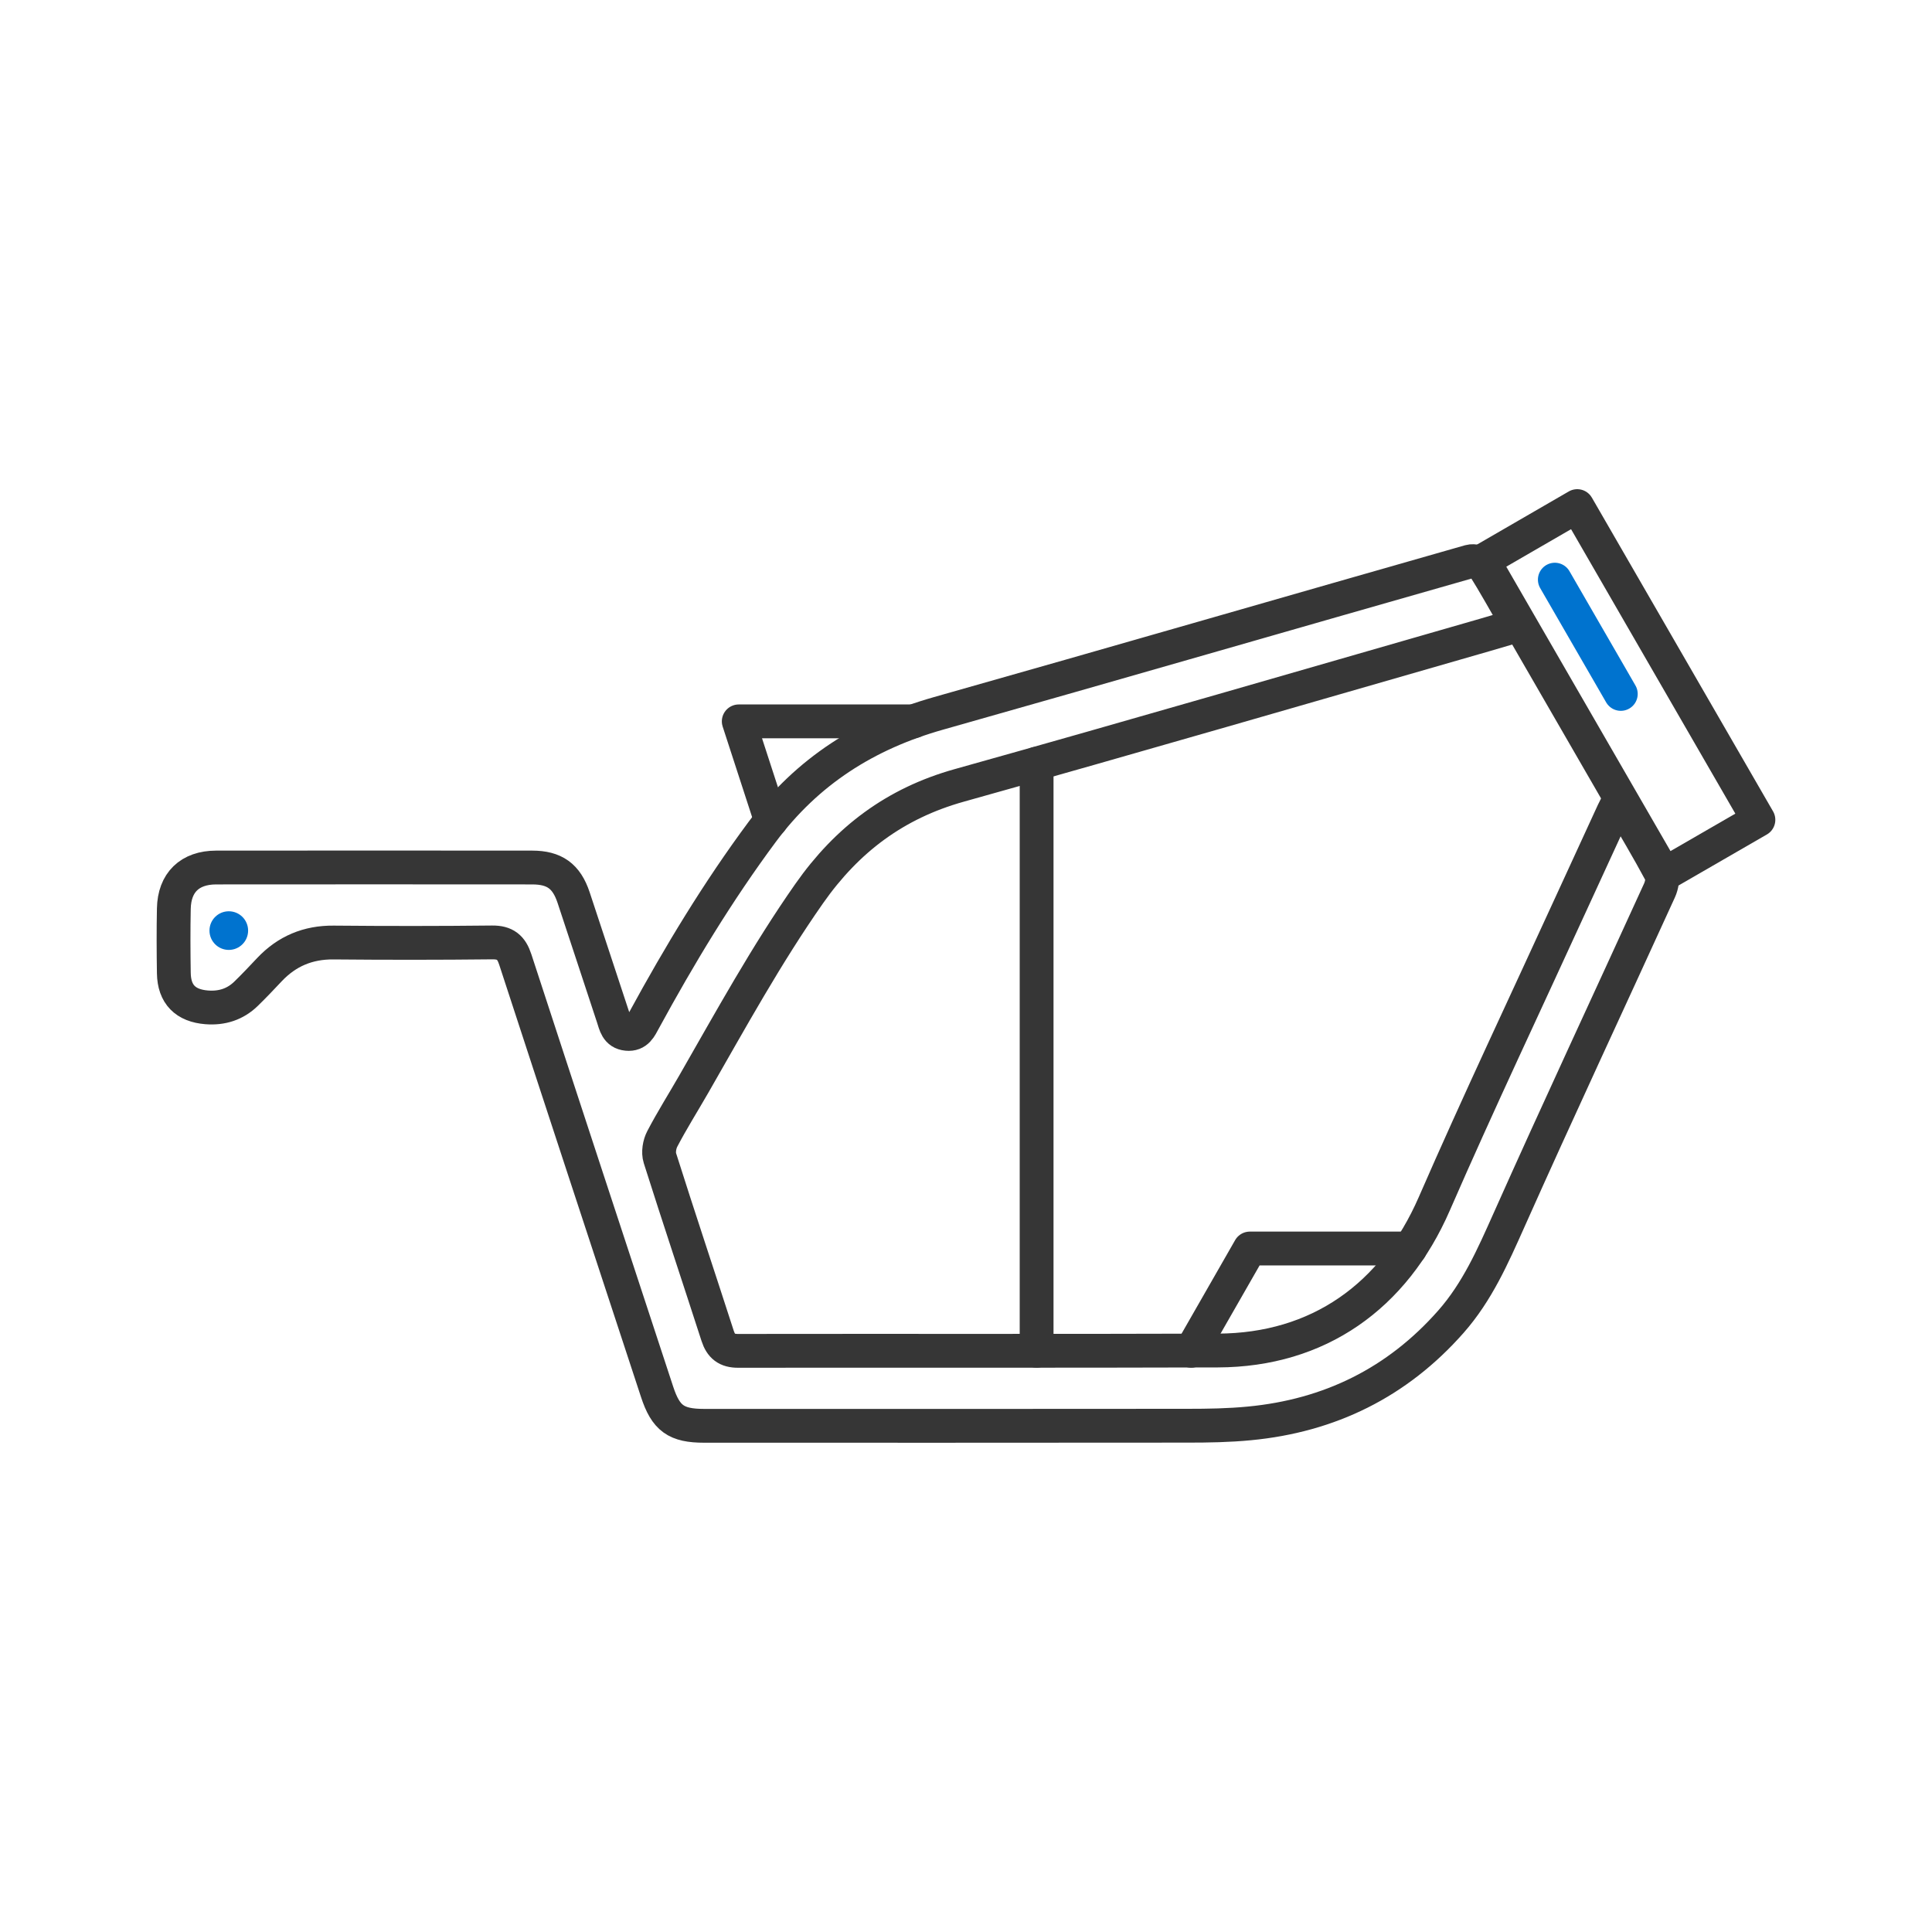 <svg viewBox="0 0 400 400" height="400" width="400" xmlns="http://www.w3.org/2000/svg" id="Layer_1">
  <defs>
    <style>
      .cls-1 {
        stroke: #363636;
      }

      .cls-1, .cls-2 {
        fill: none;
        stroke-linecap: round;
        stroke-linejoin: round;
        stroke-width: 7px;
      }

      .cls-2 {
        stroke: #0073cf;
      }

      .cls-3 {
        fill: #0073cf;
      }
    </style>
  </defs>
  <g>
    <g>
      <path d="M335.24,165.69c3.11,5.38,6.01,10.21,8.66,15.17.47.88.15,2.47-.32,3.5-10.38,22.77-20.98,45.43-31.17,68.28-3.33,7.45-6.56,14.82-12.02,21.01-11.1,12.59-25.1,19.47-41.72,21.05-4.24.41-8.53.48-12.8.48-33.35.04-66.71.02-100.06.02-5.82,0-7.96-1.53-9.77-7.05-9.8-29.83-19.62-59.66-29.36-89.51-.82-2.5-2.08-3.55-4.78-3.52-10.95.12-21.89.12-32.84.02-5.29-.05-9.66,1.79-13.26,5.6-1.58,1.68-3.17,3.36-4.82,4.97-2.27,2.22-5.02,3.1-8.2,2.85-4.37-.35-6.72-2.68-6.79-7.08-.07-4.45-.09-8.9,0-13.34.1-5.42,3.29-8.52,8.76-8.53,21.81-.02,43.62-.02,65.42,0,4.63,0,7.11,1.79,8.58,6.19,2.75,8.26,5.44,16.53,8.18,24.79.5,1.51.76,3.25,2.88,3.46,2.1.21,2.74-1.37,3.52-2.79,7.36-13.52,15.29-26.66,24.49-39.05,9.34-12.57,21.57-20.29,36.48-24.51,36.7-10.38,73.33-21,110-31.45.8-.23,2.33.11,2.7.7,2.49,3.97,4.76,8.08,7.3,12.49-2.46.72-4.7,1.39-6.95,2.04-36.24,10.41-72.44,20.97-108.75,31.13-13.27,3.71-23.22,11.2-31.06,22.39-8.86,12.64-16.24,26.11-23.89,39.44-2.17,3.78-4.5,7.47-6.52,11.33-.6,1.13-.88,2.82-.5,4.01,3.89,12.28,7.98,24.51,11.94,36.77.71,2.19,1.91,3.14,4.27,3.13,33.1-.05,66.19.04,99.29-.07,20.82-.07,36.47-11.2,44.82-30.37,9.14-20.98,18.95-41.66,28.47-62.47,2.84-6.21,5.7-12.42,8.56-18.62.31-.67.67-1.32,1.25-2.47Z" class="cls-1"></path>
      <path d="M364.06,169.74c-6.62,3.82-12.88,7.44-19.48,11.25-12.47-21.6-24.88-43.08-37.5-64.94,6.46-3.74,12.84-7.43,19.47-11.27,12.52,21.68,24.93,43.17,37.51,64.95Z" class="cls-1"></path>
      <polyline points="159.63 169.89 152.95 149.35 189.15 149.35" class="cls-1"></polyline>
    </g>
    <line y2="279.67" x2="214.62" y1="158.12" x1="214.62" class="cls-1"></line>
    <polyline points="246.63 279.67 258.76 258.49 291.96 258.49" class="cls-1"></polyline>
  </g>
  <circle r="4" cy="192.67" cx="47.37" class="cls-3"></circle>
  <path d="M321.91,120.01c4.56,7.9,9.08,15.72,13.66,23.66" class="cls-2"></path>
</svg>